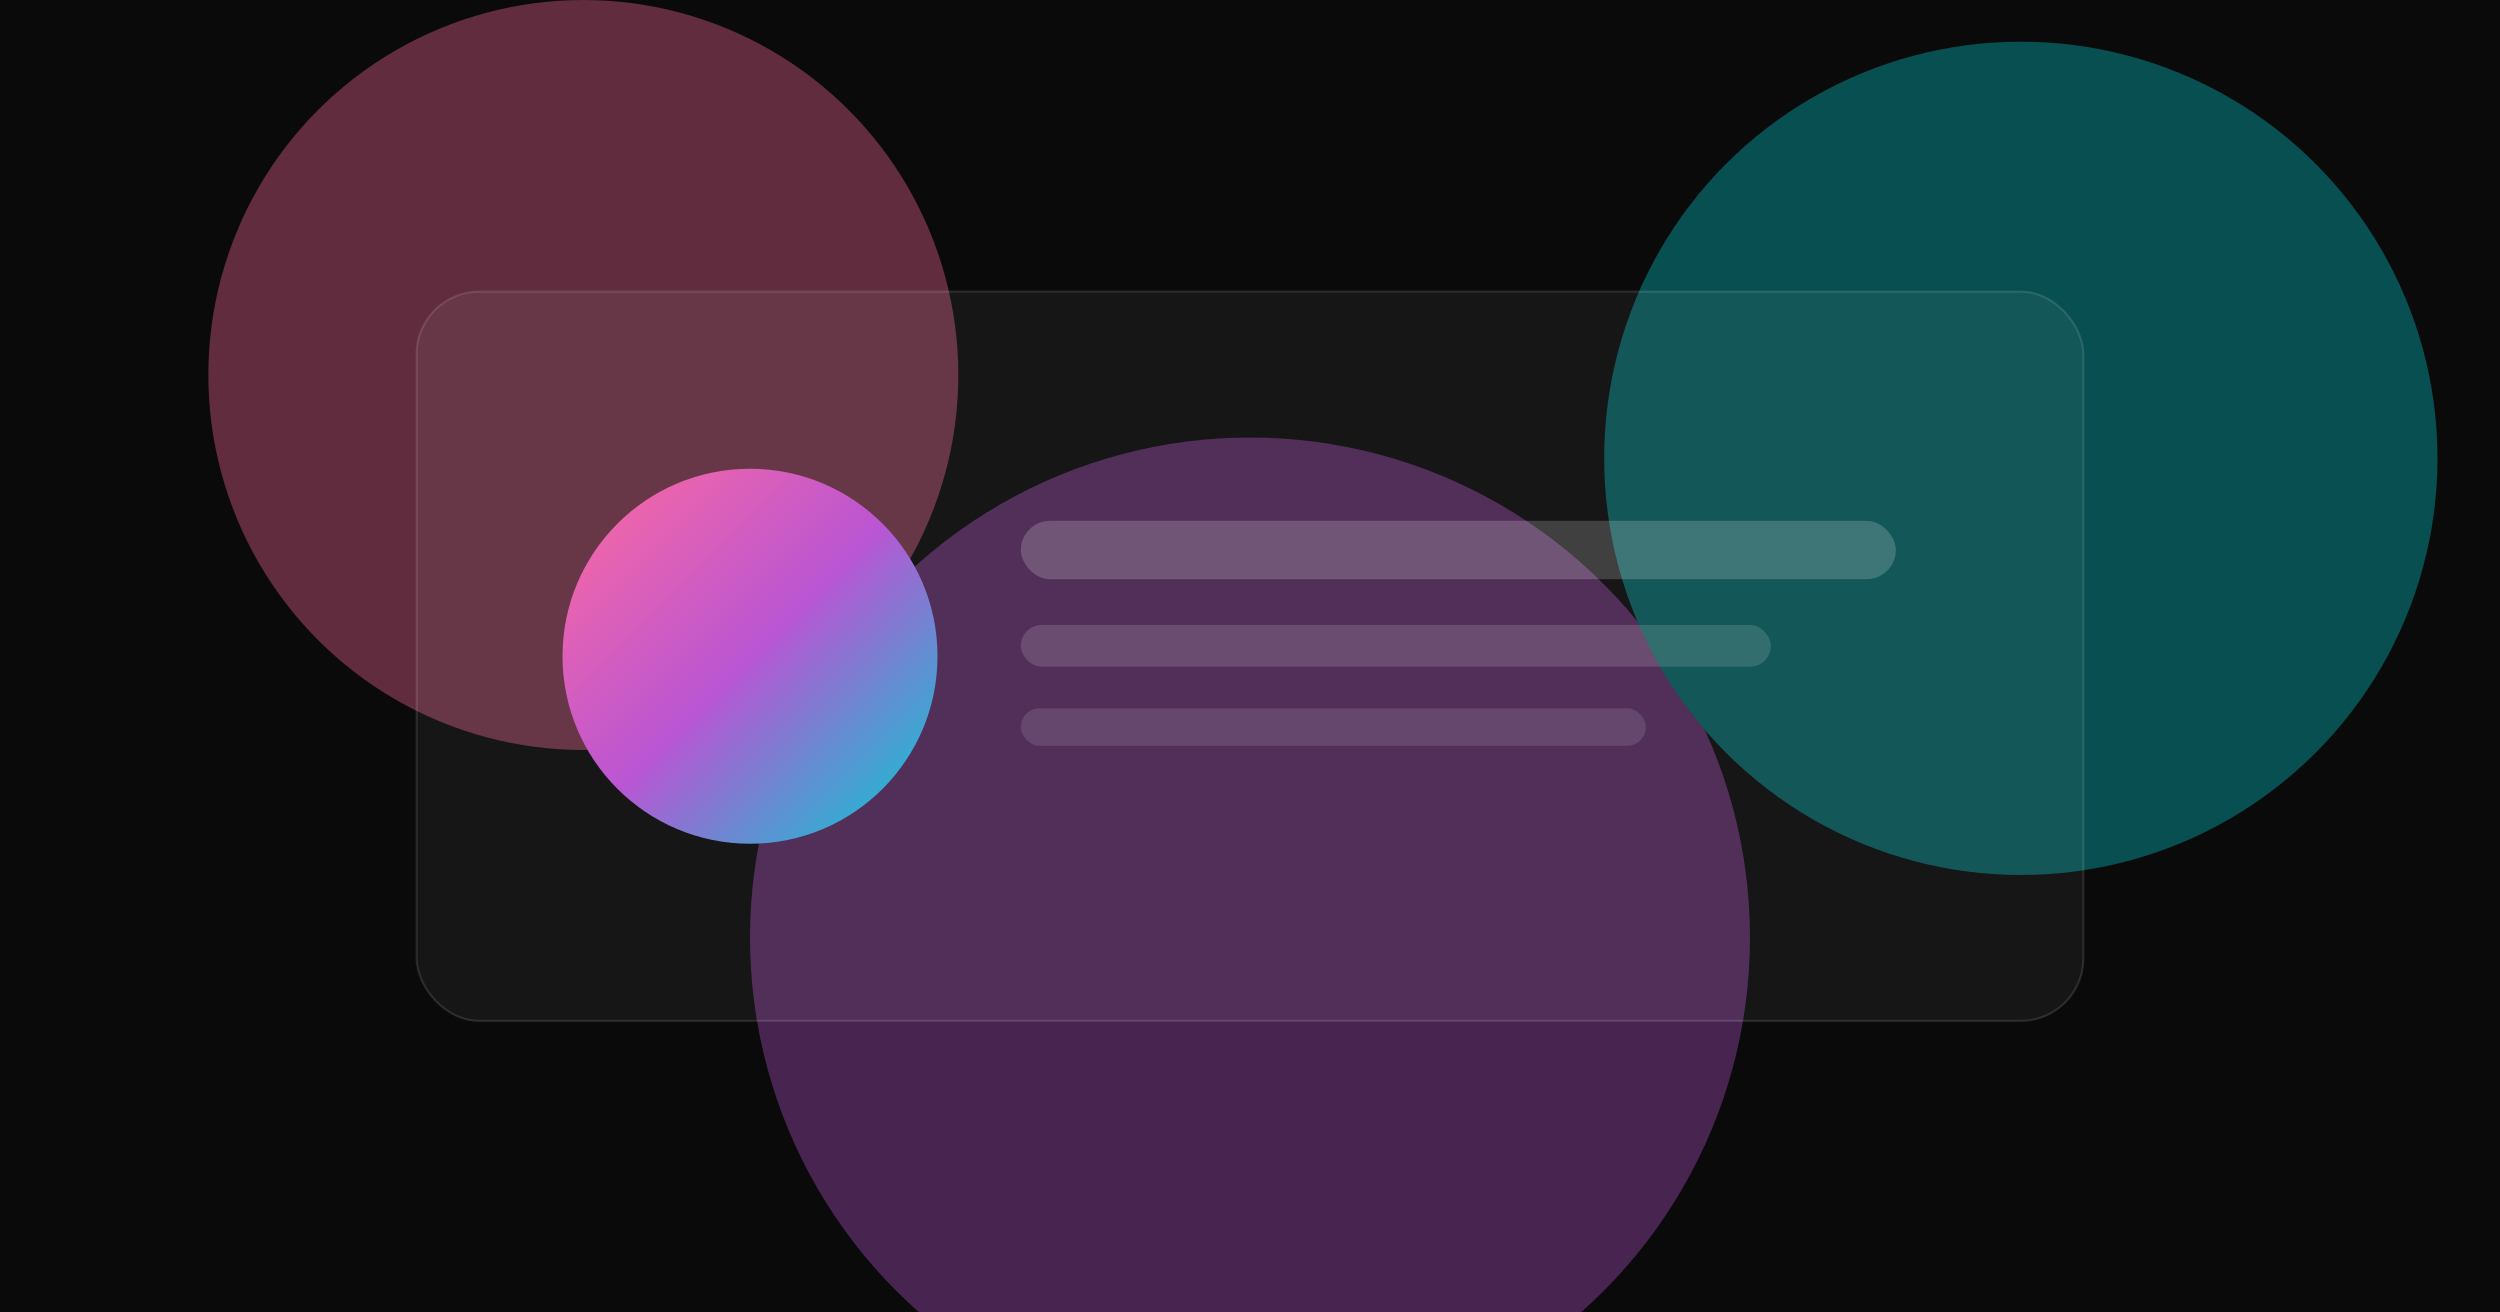 <svg width="1200" height="630" viewBox="0 0 1200 630" xmlns="http://www.w3.org/2000/svg">
  <defs>
    <linearGradient id="g3" x1="0" y1="0" x2="1" y2="1">
      <stop offset="0%" stop-color="#FF6B9D"/>
      <stop offset="50%" stop-color="#BA55D3"/>
      <stop offset="100%" stop-color="#00CED1"/>
    </linearGradient>
    <filter id="b" x="-50%" y="-50%" width="200%" height="200%">
      <feGaussianBlur stdDeviation="35" />
    </filter>
  </defs>
  <rect width="1200" height="630" fill="#0A0A0A"/>
  <g opacity="0.35" filter="url(#b)">
    <circle cx="280" cy="180" r="180" fill="#FF6B9D"/>
    <circle cx="600" cy="450" r="240" fill="#BA55D3"/>
    <circle cx="970" cy="220" r="200" fill="#00CED1"/>
  </g>
  <rect x="200" y="140" width="800" height="350" rx="30" fill="rgba(255,255,255,0.05)" stroke="rgba(255,255,255,0.12)"/>
  <circle cx="360" cy="315" r="90" fill="url(#g3)"/>
  <rect x="490" y="250" width="420" height="28" rx="14" fill="rgba(255,255,255,0.18)"/>
  <rect x="490" y="300" width="360" height="20" rx="10" fill="rgba(255,255,255,0.14)"/>
  <rect x="490" y="340" width="300" height="18" rx="9" fill="rgba(255,255,255,0.12)"/>
</svg>
